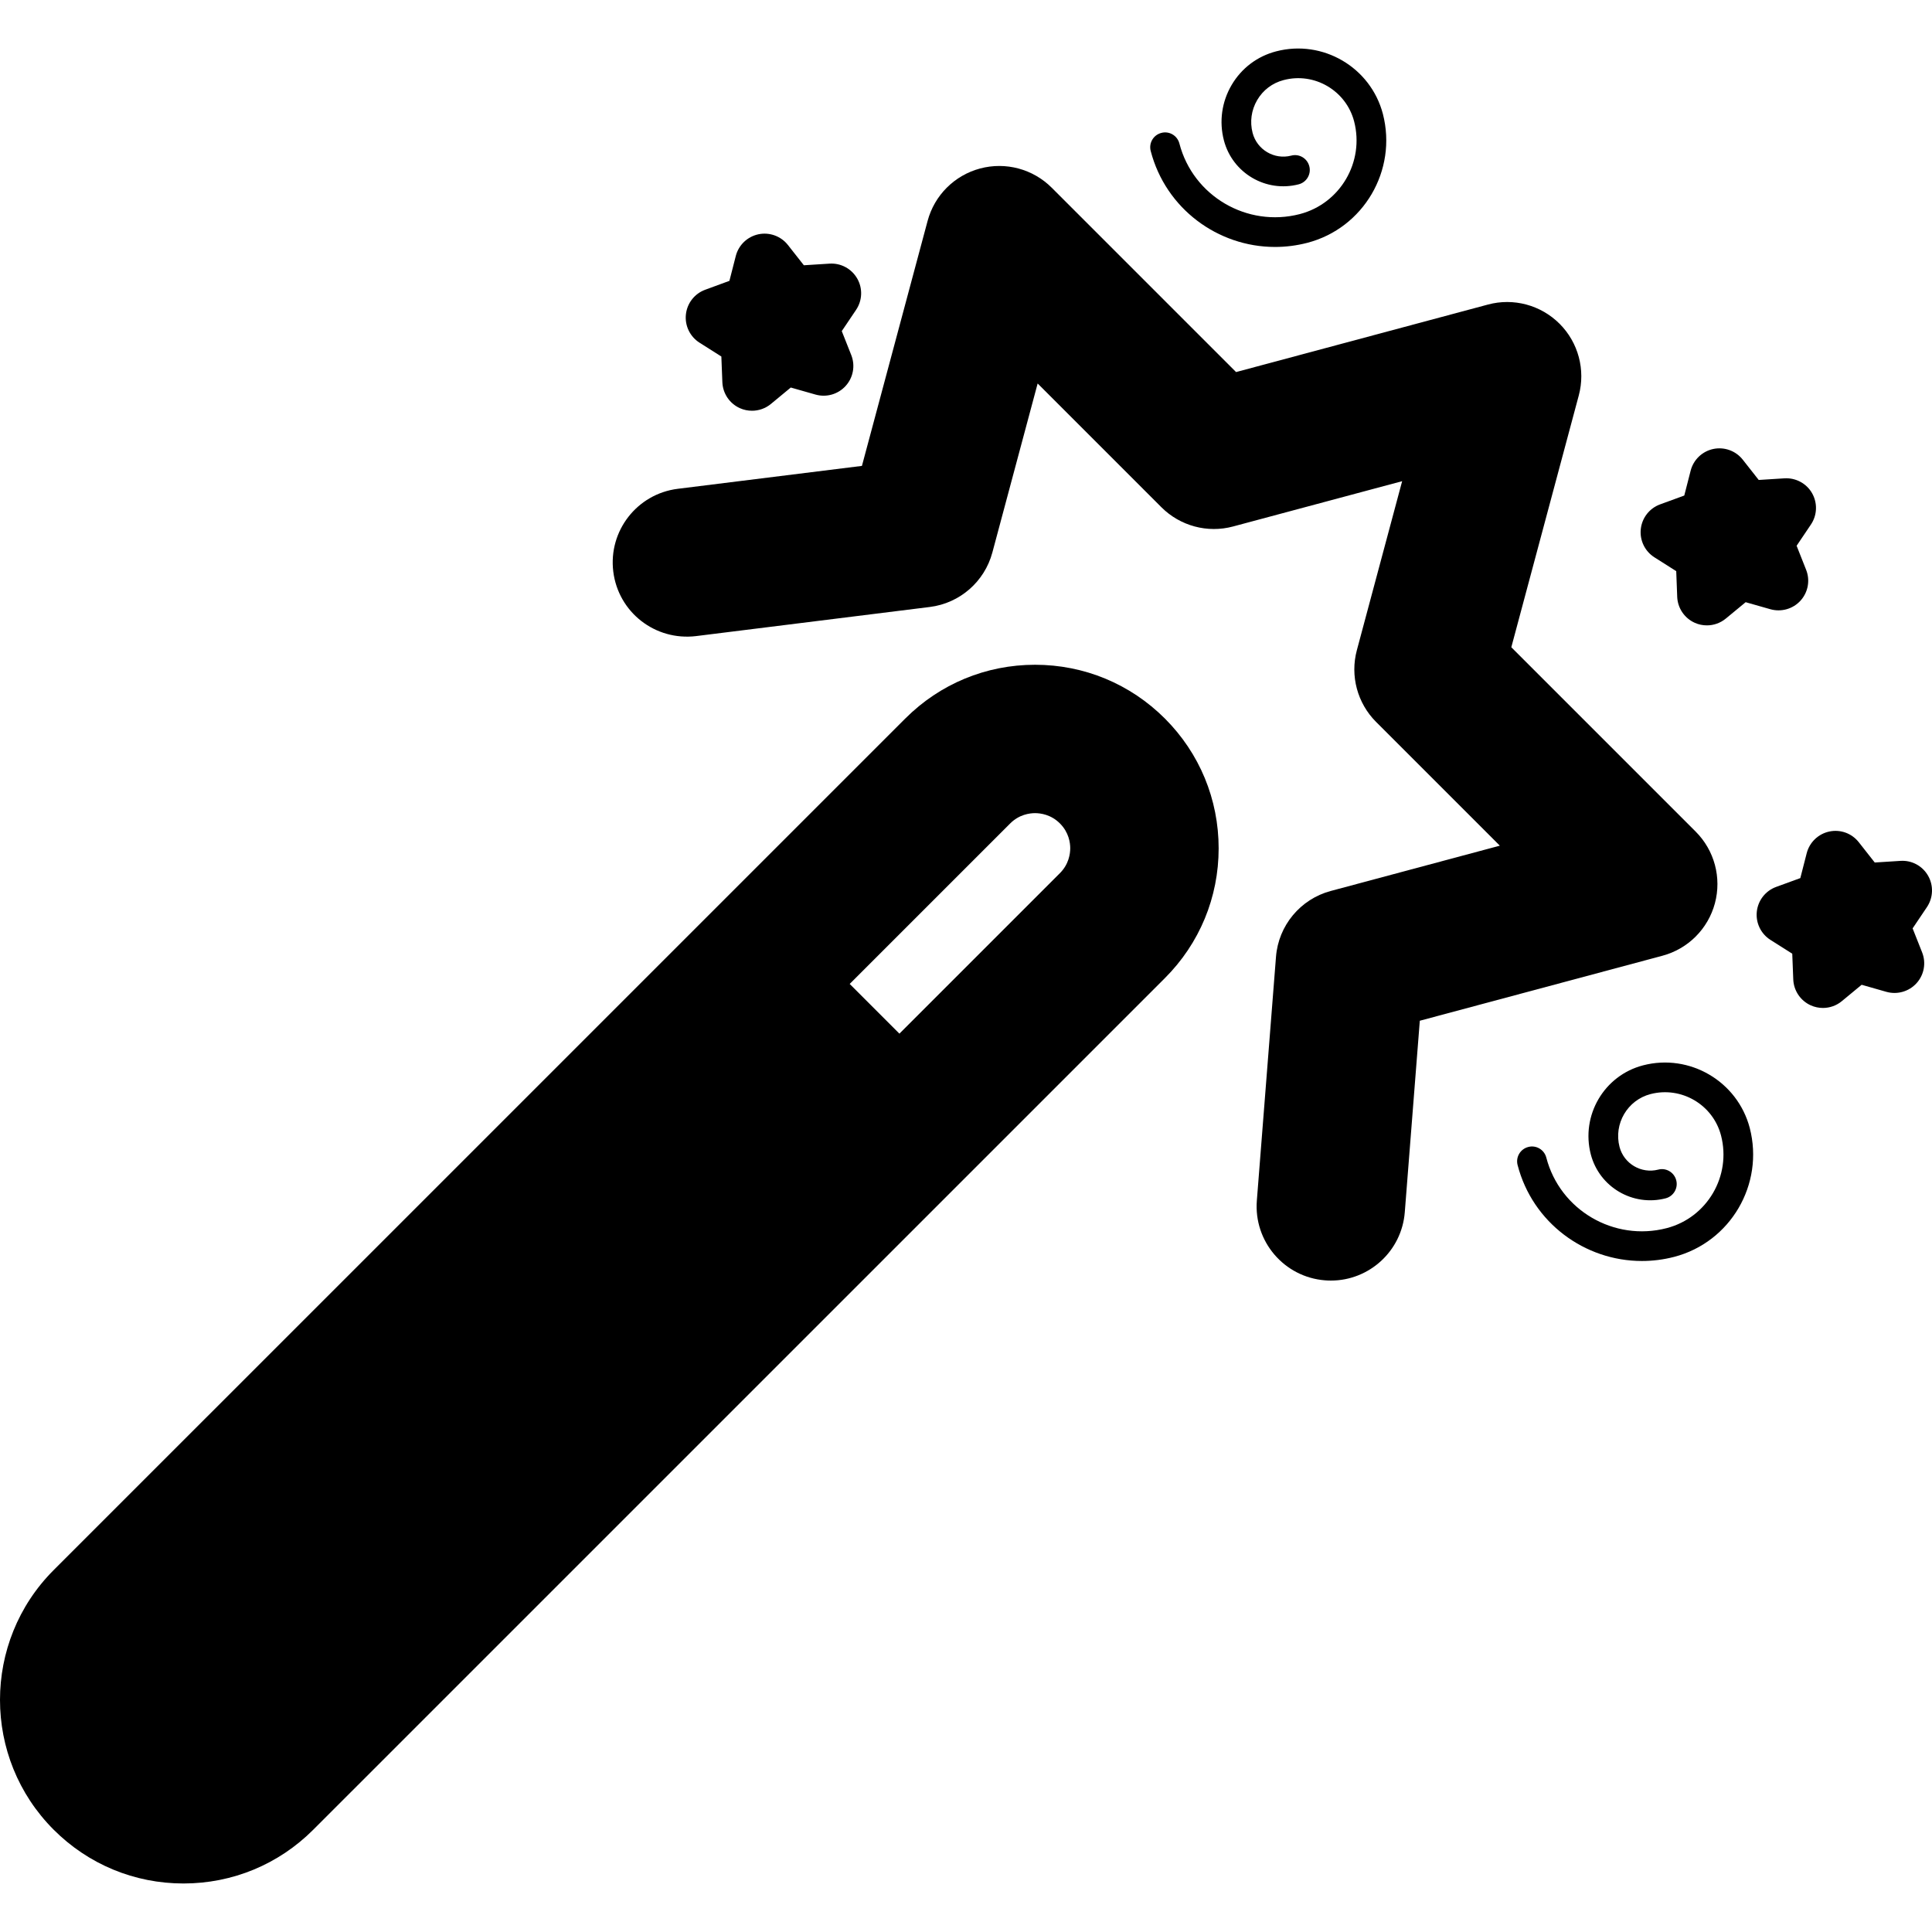 <?xml version="1.0" encoding="iso-8859-1"?>
<!-- Uploaded to: SVG Repo, www.svgrepo.com, Generator: SVG Repo Mixer Tools -->
<svg fill="#000000" height="800px" width="800px" version="1.1" id="Capa_1" xmlns="http://www.w3.org/2000/svg" xmlns:xlink="http://www.w3.org/1999/xlink" 
	 viewBox="0 0 612.002 612.002" xml:space="preserve">
<g>
	<g>
		<g>
			<path d="M610.762,277.401c-1.777-3.103-5.162-4.946-8.754-4.701l-8.143,0.517l-5.059-6.431c-2.21-2.811-5.801-4.128-9.327-3.385
				c-3.498,0.743-6.271,3.404-7.165,6.864l-2.022,7.889l-7.654,2.793c-3.366,1.222-5.745,4.259-6.13,7.823
				c-0.386,3.564,1.288,7.033,4.306,8.951l6.92,4.382l0.32,8.143c0.141,3.573,2.294,6.76,5.557,8.227
				c1.232,0.545,2.539,0.818,3.836,0.818c2.153,0,4.278-0.733,5.989-2.153l6.281-5.19l7.842,2.238
				c3.423,0.968,7.137-0.085,9.544-2.736c2.407-2.652,3.093-6.441,1.768-9.769l-3.009-7.597l4.532-6.732
				C612.398,284.358,612.539,280.513,610.762,277.401z"/>
			<g>
				<path d="M327.878,210.577c-15.524,0-30.135,6.046-41.117,17.037L16.994,497.363c-22.66,22.679-22.66,59.555,0.009,82.234
					c10.982,10.982,25.584,17.037,41.117,17.037s30.144-6.055,41.117-17.037l269.749-269.739
					c10.992-10.982,17.047-25.584,17.047-41.127c0-15.533-6.046-30.135-17.028-41.117
					C358.004,216.623,343.402,210.577,327.878,210.577z M335.748,276.592l-50.839,50.839l-15.749-15.749l50.839-50.839
					c2.84-2.84,6.159-3.263,7.879-3.263c1.721,0,5.04,0.423,7.879,3.263c2.84,2.84,3.263,6.149,3.263,7.87
					C339.011,270.443,338.588,273.752,335.748,276.592z"/>
				<path d="M543.234,286.136c2.172-8.114-0.15-16.765-6.093-22.707l-58.399-58.399l21.372-79.771
					c2.172-8.114-0.15-16.765-6.083-22.698c-5.942-5.942-14.612-8.274-22.707-6.083l-79.771,21.381l-58.4-58.399
					c-5.942-5.942-14.602-8.255-22.707-6.083c-8.114,2.172-14.452,8.509-16.614,16.624l-20.798,77.58l-58.343,7.259
					c-12.881,1.608-22.021,13.342-20.422,26.233c1.608,12.881,13.258,21.983,26.233,20.422l74.045-9.224
					c9.487-1.185,17.319-8.002,19.802-17.244l14.348-53.547l39.208,39.208c5.942,5.933,14.602,8.265,22.707,6.083l53.547-14.348
					l-14.348,53.547c-2.172,8.114,0.15,16.765,6.083,22.707l39.208,39.208l-53.557,14.348c-9.619,2.576-16.577,10.945-17.348,20.864
					l-6.065,77.204c-1.016,12.938,8.65,24.258,21.588,25.274c0.63,0.047,1.251,0.075,1.871,0.075
					c12.148,0,22.444-9.355,23.403-21.663l4.758-60.646l76.828-20.582C534.724,300.587,541.052,294.25,543.234,286.136z"/>
				<path d="M221.583,108.55l6.92,4.382l0.32,8.143c0.141,3.573,2.294,6.76,5.547,8.218c1.232,0.555,2.539,0.818,3.846,0.818
					c2.144,0,4.278-0.733,5.989-2.153l6.29-5.2l7.832,2.228c3.441,0.978,7.146-0.075,9.553-2.736
					c2.407-2.651,3.093-6.441,1.777-9.769l-3.009-7.597l4.532-6.732c2.003-2.971,2.144-6.826,0.357-9.929
					c-1.786-3.103-5.171-4.936-8.754-4.711l-8.143,0.517l-5.059-6.431c-2.21-2.802-5.83-4.118-9.327-3.385
					c-3.498,0.743-6.281,3.394-7.174,6.864l-2.022,7.889l-7.654,2.811c-3.366,1.222-5.745,4.259-6.13,7.823
					C216.891,103.163,218.565,106.632,221.583,108.55z"/>
				<path d="M574.008,156.221c-1.777-3.112-5.19-4.918-8.754-4.701l-8.143,0.517l-5.059-6.431c-2.21-2.802-5.82-4.118-9.327-3.385
					c-3.507,0.743-6.281,3.394-7.174,6.864l-2.022,7.889l-7.644,2.793c-3.366,1.222-5.745,4.259-6.13,7.823s1.288,7.033,4.316,8.951
					l6.911,4.382l0.31,8.133c0.141,3.573,2.294,6.76,5.557,8.227c1.232,0.555,2.539,0.818,3.846,0.818
					c2.144,0,4.269-0.733,5.989-2.153l6.29-5.19l7.832,2.228c3.441,0.968,7.146-0.075,9.553-2.727
					c2.407-2.661,3.093-6.441,1.768-9.769l-3.009-7.607l4.532-6.732C575.653,163.179,575.785,159.333,574.008,156.221z"/>
				<path d="M403.888,78.227c3.375,0,6.817-0.423,10.23-1.307c17.827-4.645,28.565-22.961,23.939-40.845
					c-3.874-14.771-19.049-23.657-33.802-19.811c-5.98,1.551-10.992,5.341-14.123,10.681c-3.122,5.331-3.987,11.556-2.435,17.526
					c2.708,10.352,13.295,16.605,23.685,13.916c2.51-0.649,4.024-3.216,3.366-5.726c-0.649-2.51-3.206-4.043-5.726-3.366
					c-5.331,1.382-10.832-1.843-12.233-7.193c-0.921-3.545-0.404-7.231,1.448-10.399c1.852-3.169,4.823-5.416,8.378-6.337
					c9.732-2.576,19.783,3.319,22.331,13.079c3.328,12.853-4.4,26.036-17.207,29.373c-16.68,4.316-33.811-5.698-38.137-22.35
					c-0.649-2.52-3.216-4.043-5.726-3.366c-2.52,0.649-4.024,3.216-3.366,5.726C369.259,66.098,385.798,78.227,403.888,78.227z"/>
				<path d="M520.461,337.473c-12.327,3.206-19.745,15.862-16.539,28.208c2.708,10.362,13.314,16.595,23.694,13.916
					c2.51-0.649,4.024-3.216,3.366-5.726c-0.649-2.51-3.216-4.043-5.726-3.366c-5.322,1.363-10.832-1.843-12.233-7.193
					c-1.899-7.325,2.501-14.828,9.807-16.736c9.76-2.539,19.783,3.338,22.34,13.098c3.338,12.853-4.382,26.026-17.207,29.364
					c-16.68,4.335-33.811-5.689-38.137-22.34c-0.649-2.52-3.225-4.043-5.726-3.366c-2.51,0.649-4.024,3.216-3.366,5.726
					c4.729,18.26,21.268,30.389,39.368,30.389c3.375,0,6.817-0.423,10.23-1.307c17.827-4.645,28.574-22.961,23.939-40.835
					C550.389,342.522,535.213,333.628,520.461,337.473z"/>
			</g>
		</g>
	</g>
	<g>
	</g>
	<g>
	</g>
	<g>
	</g>
	<g>
	</g>
	<g>
	</g>
	<g>
	</g>
	<g>
	</g>
	<g>
	</g>
	<g>
	</g>
	<g>
	</g>
	<g>
	</g>
	<g>
	</g>
	<g>
	</g>
	<g>
	</g>
	<g>
	</g>
</g>
</svg>